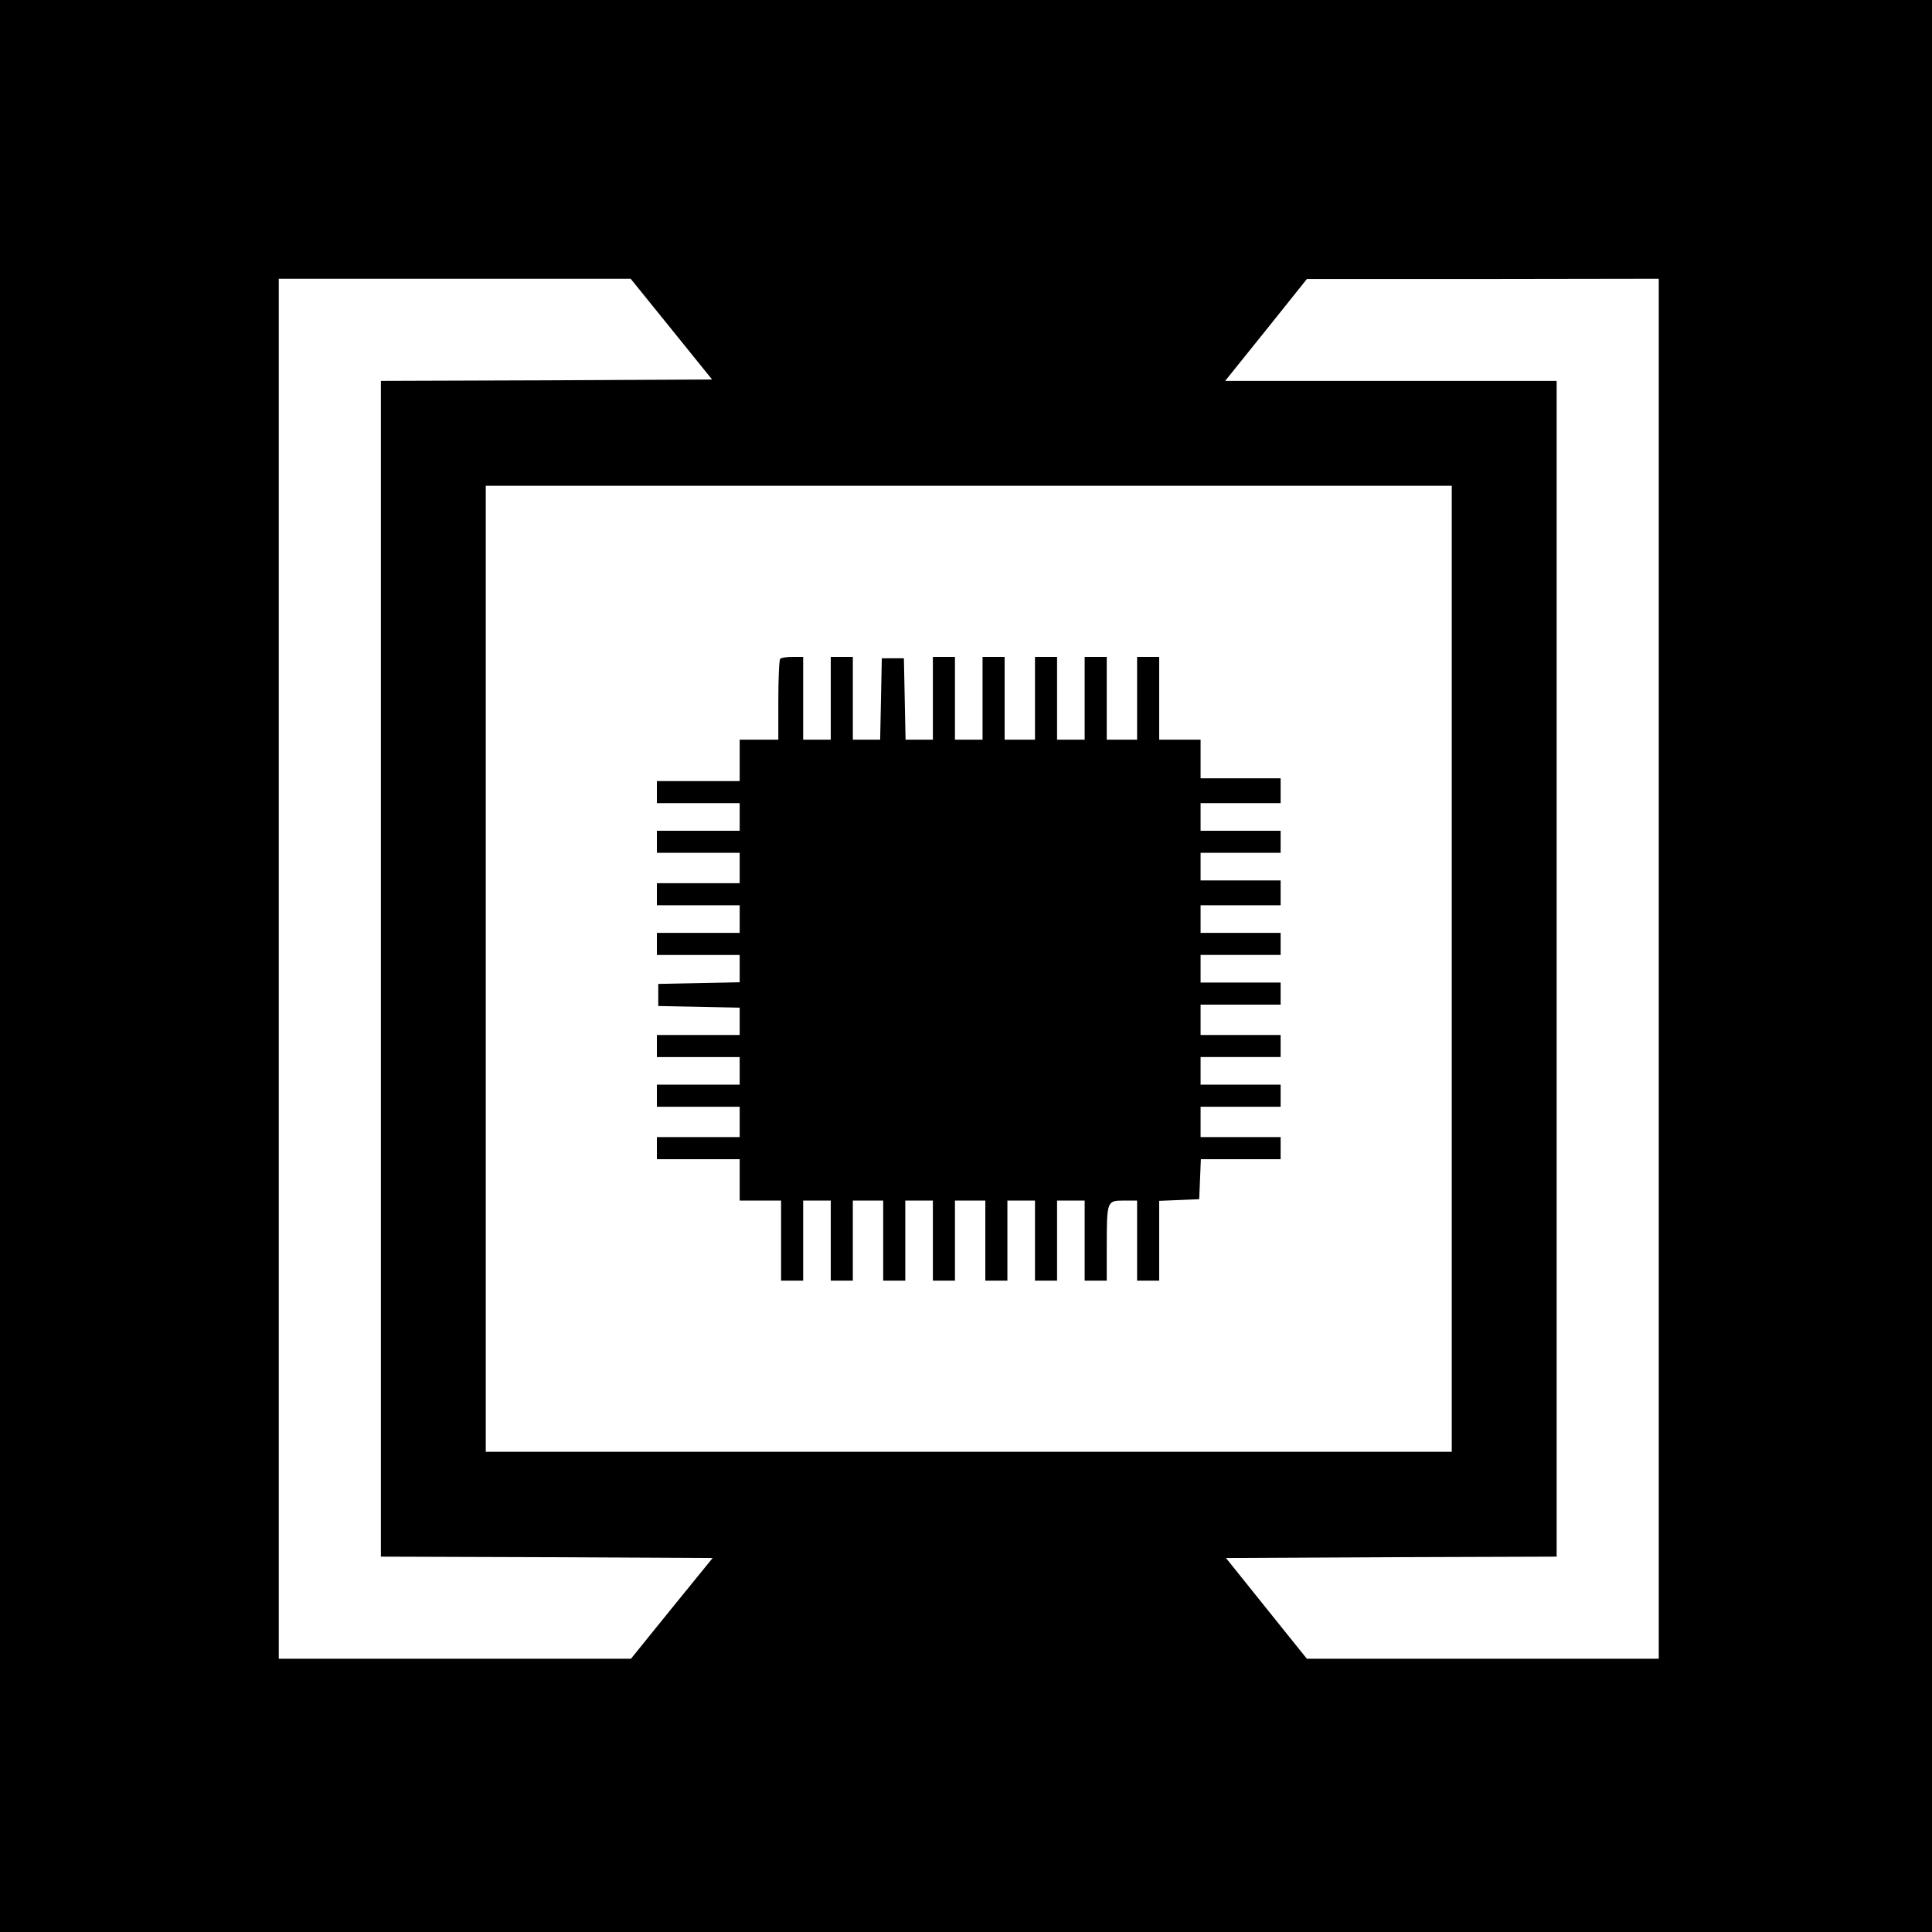 <?xml version="1.0" standalone="no"?>
<!DOCTYPE svg PUBLIC "-//W3C//DTD SVG 20010904//EN"
 "http://www.w3.org/TR/2001/REC-SVG-20010904/DTD/svg10.dtd">
<svg version="1.0" xmlns="http://www.w3.org/2000/svg"
 width="700pt" height="700pt" viewBox="0 0 700 700"
 preserveAspectRatio="xMidYMid meet">
<g transform="translate(0,700) scale(0.1,-0.1)"
fill="#000000" stroke="none">
<path d="M0 3500 l0 -3500 3500 0 3500 0 0 3500 0 3500 -3500 0 -3500 0 0
-3500z m2433 2307 l147 -182 -600 -3 -600 -2 0 -2130 0 -2130 601 -2 601 -3
-148 -182 -148 -183 -638 0 -638 0 0 2500 0 2500 638 0 637 0 148 -183z m3577
-2317 l0 -2500 -637 0 -638 0 -147 183 -146 182 599 3 599 2 0 2130 0 2130
-600 0 -601 0 148 184 148 185 638 0 637 1 0 -2500z m-750 0 l0 -1750 -1750 0
-1750 0 0 1750 0 1750 1750 0 1750 0 0 -1750z"/>
<path d="M2827 4613 c-4 -3 -7 -71 -7 -150 l0 -143 -70 0 -70 0 0 -75 0 -75
-150 0 -150 0 0 -40 0 -40 150 0 150 0 0 -50 0 -50 -150 0 -150 0 0 -40 0 -40
150 0 150 0 0 -55 0 -55 -150 0 -150 0 0 -40 0 -40 150 0 150 0 0 -50 0 -50
-150 0 -150 0 0 -40 0 -40 150 0 150 0 0 -50 0 -49 -147 -3 -148 -3 0 -40 0
-40 148 -3 147 -3 0 -49 0 -50 -150 0 -150 0 0 -40 0 -40 150 0 150 0 0 -50 0
-50 -150 0 -150 0 0 -40 0 -40 150 0 150 0 0 -55 0 -55 -150 0 -150 0 0 -40 0
-40 150 0 150 0 0 -75 0 -75 75 0 75 0 0 -145 0 -145 40 0 40 0 0 145 0 145
50 0 50 0 0 -145 0 -145 40 0 40 0 0 145 0 145 55 0 55 0 0 -145 0 -145 40 0
40 0 0 145 0 145 50 0 50 0 0 -145 0 -145 40 0 40 0 0 145 0 145 55 0 55 0 0
-145 0 -145 40 0 40 0 0 145 0 145 50 0 50 0 0 -145 0 -145 40 0 40 0 0 145 0
145 50 0 50 0 0 -145 0 -145 40 0 40 0 0 123 c0 166 1 167 61 167 l49 0 0
-145 0 -145 40 0 40 0 0 145 0 144 73 3 72 3 3 73 3 72 144 0 145 0 0 40 0 40
-145 0 -145 0 0 55 0 55 145 0 145 0 0 40 0 40 -145 0 -145 0 0 50 0 50 145 0
145 0 0 40 0 40 -145 0 -145 0 0 55 0 55 145 0 145 0 0 40 0 40 -145 0 -145 0
0 50 0 50 145 0 145 0 0 40 0 40 -145 0 -145 0 0 50 0 50 145 0 145 0 0 45 0
45 -145 0 -145 0 0 50 0 50 145 0 145 0 0 40 0 40 -145 0 -145 0 0 50 0 50
145 0 145 0 0 45 0 45 -145 0 -145 0 0 70 0 70 -75 0 -75 0 0 150 0 150 -40 0
-40 0 0 -150 0 -150 -55 0 -55 0 0 150 0 150 -40 0 -40 0 0 -150 0 -150 -50 0
-50 0 0 150 0 150 -40 0 -40 0 0 -150 0 -150 -55 0 -55 0 0 150 0 150 -40 0
-40 0 0 -150 0 -150 -50 0 -50 0 0 150 0 150 -40 0 -40 0 0 -150 0 -150 -50 0
-49 0 -3 148 -3 147 -40 0 -40 0 -3 -147 -3 -148 -49 0 -50 0 0 150 0 150 -40
0 -40 0 0 -150 0 -150 -50 0 -50 0 0 150 0 150 -38 0 c-21 0 -42 -3 -45 -7z"/>
</g>
</svg>
